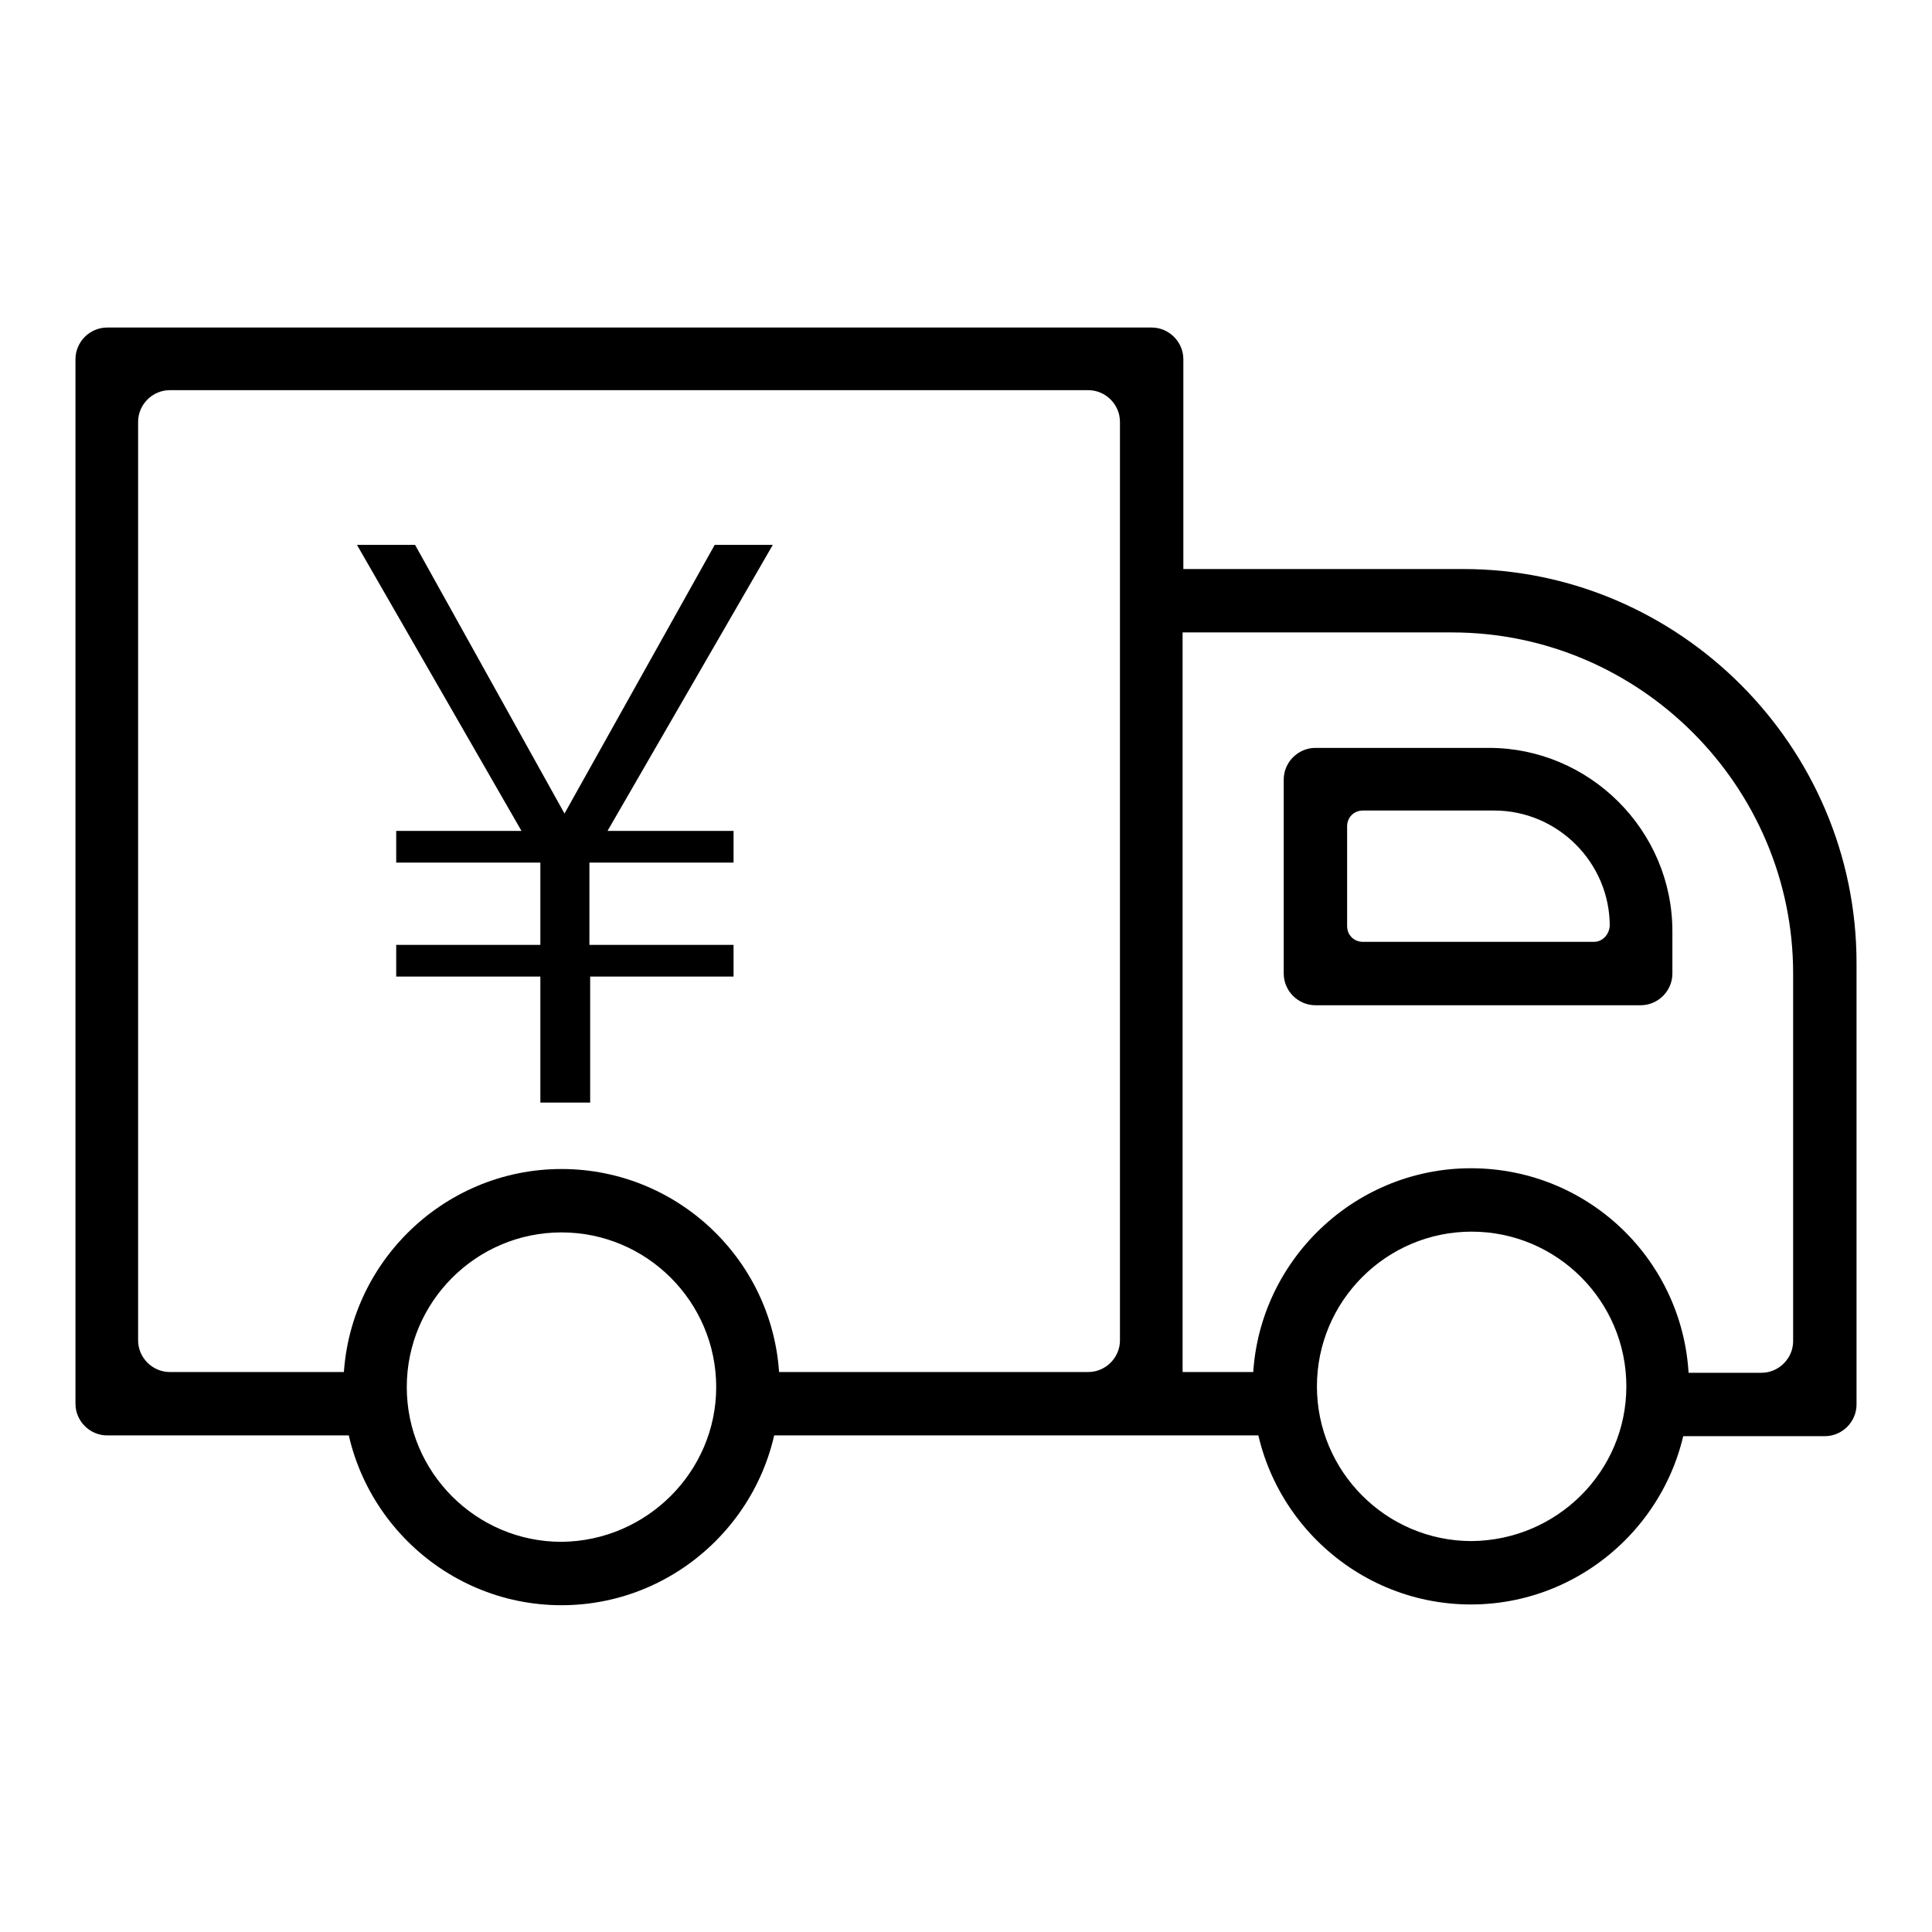 <?xml version="1.0" encoding="utf-8"?>
<!-- Svg Vector Icons : http://www.onlinewebfonts.com/icon -->
<!DOCTYPE svg PUBLIC "-//W3C//DTD SVG 1.1//EN" "http://www.w3.org/Graphics/SVG/1.1/DTD/svg11.dtd">
<svg version="1.1" xmlns="http://www.w3.org/2000/svg" xmlns:xlink="http://www.w3.org/1999/xlink" x="0px" y="0px" viewBox="0 0 256 256" enable-background="new 0 0 256 256" xml:space="preserve">
<g><g><path fill="#000000" d="M74.4,154.9c-15.9,0-28.9,13-28.9,28.9c0,15.9,13,28.9,28.9,28.9c15.9,0,28.9-13,28.9-28.9C103.3,167.8,90.3,154.9,74.4,154.9z M74.4,204.3c-11.3,0-20.5-9.2-20.5-20.5c0-11.3,9.2-20.5,20.5-20.5c11.3,0,20.5,9.2,20.5,20.5C94.9,195,85.7,204.2,74.4,204.3z"/><path fill="#000000" d="M194.9,154.8c-15.9,0-28.9,13-28.9,28.9c0,15.9,13,28.9,28.9,28.9c15.9,0,28.9-13,28.9-28.9C223.8,167.7,210.9,154.8,194.9,154.8z M195,204.2c-11.3,0-20.5-9.2-20.5-20.5c0-11.3,9.2-20.5,20.5-20.5c11.3,0,20.5,9.2,20.5,20.5C215.5,195,206.3,204.1,195,204.2z"/><path fill="#000000" d="M102.4,72.2h-7.7l-19.9,35.6L55,72.2h-7.7l21.8,37.9H52.5v4.2h19.1v10.9H52.5v4.2h19.1v16.7h6.6v-16.7h19v-4.2H78.1v-10.9h19.1v-4.2H80.5L102.4,72.2z"/><path fill="#000000" d="M193.9,75.4h-37.1V47.6c0-2.3-1.9-4.2-4.2-4.2H14.2c-2.3,0-4.2,1.9-4.2,4.2V186c0,2.3,1.9,4.2,4.2,4.2h37.5v-8.4H22.5c-2.3,0-4.2-1.9-4.2-4.2V55.9c0-2.3,1.9-4.2,4.2-4.2h121.7c2.3,0,4.2,1.9,4.2,4.2v121.7c0,2.3-1.9,4.2-4.2,4.2h-47v8.4h55.3c0.1,0,0.2,0,0.3,0v0h17.5v-8.4h-13.6V83.8h35.7c24.9,0,45.2,20.4,45.2,45.2v48.7c0,2.3-1.9,4.2-4.2,4.2H216v8.4h25.8c2.3,0,4.2-1.9,4.2-4.2v-58.5C246,98.9,222.5,75.4,193.9,75.4z"/><path fill="#000000" d="M221.6,129v-5.6c0-13.4-11-24.3-24.3-24.3h-23c-2.3,0-4.2,1.9-4.2,4.2V129c0,2.3,1.9,4.2,4.2,4.2h43.1C219.7,133.2,221.6,131.3,221.6,129z M211.2,124.8h-30.6c-1.2,0-2.1-0.9-2.1-2.1v-13.2c0-1.2,0.9-2.1,2.1-2.1H198c8.4,0,15.3,6.9,15.3,15.3C213.2,123.9,212.3,124.8,211.2,124.8z"/></g></g>
</svg>